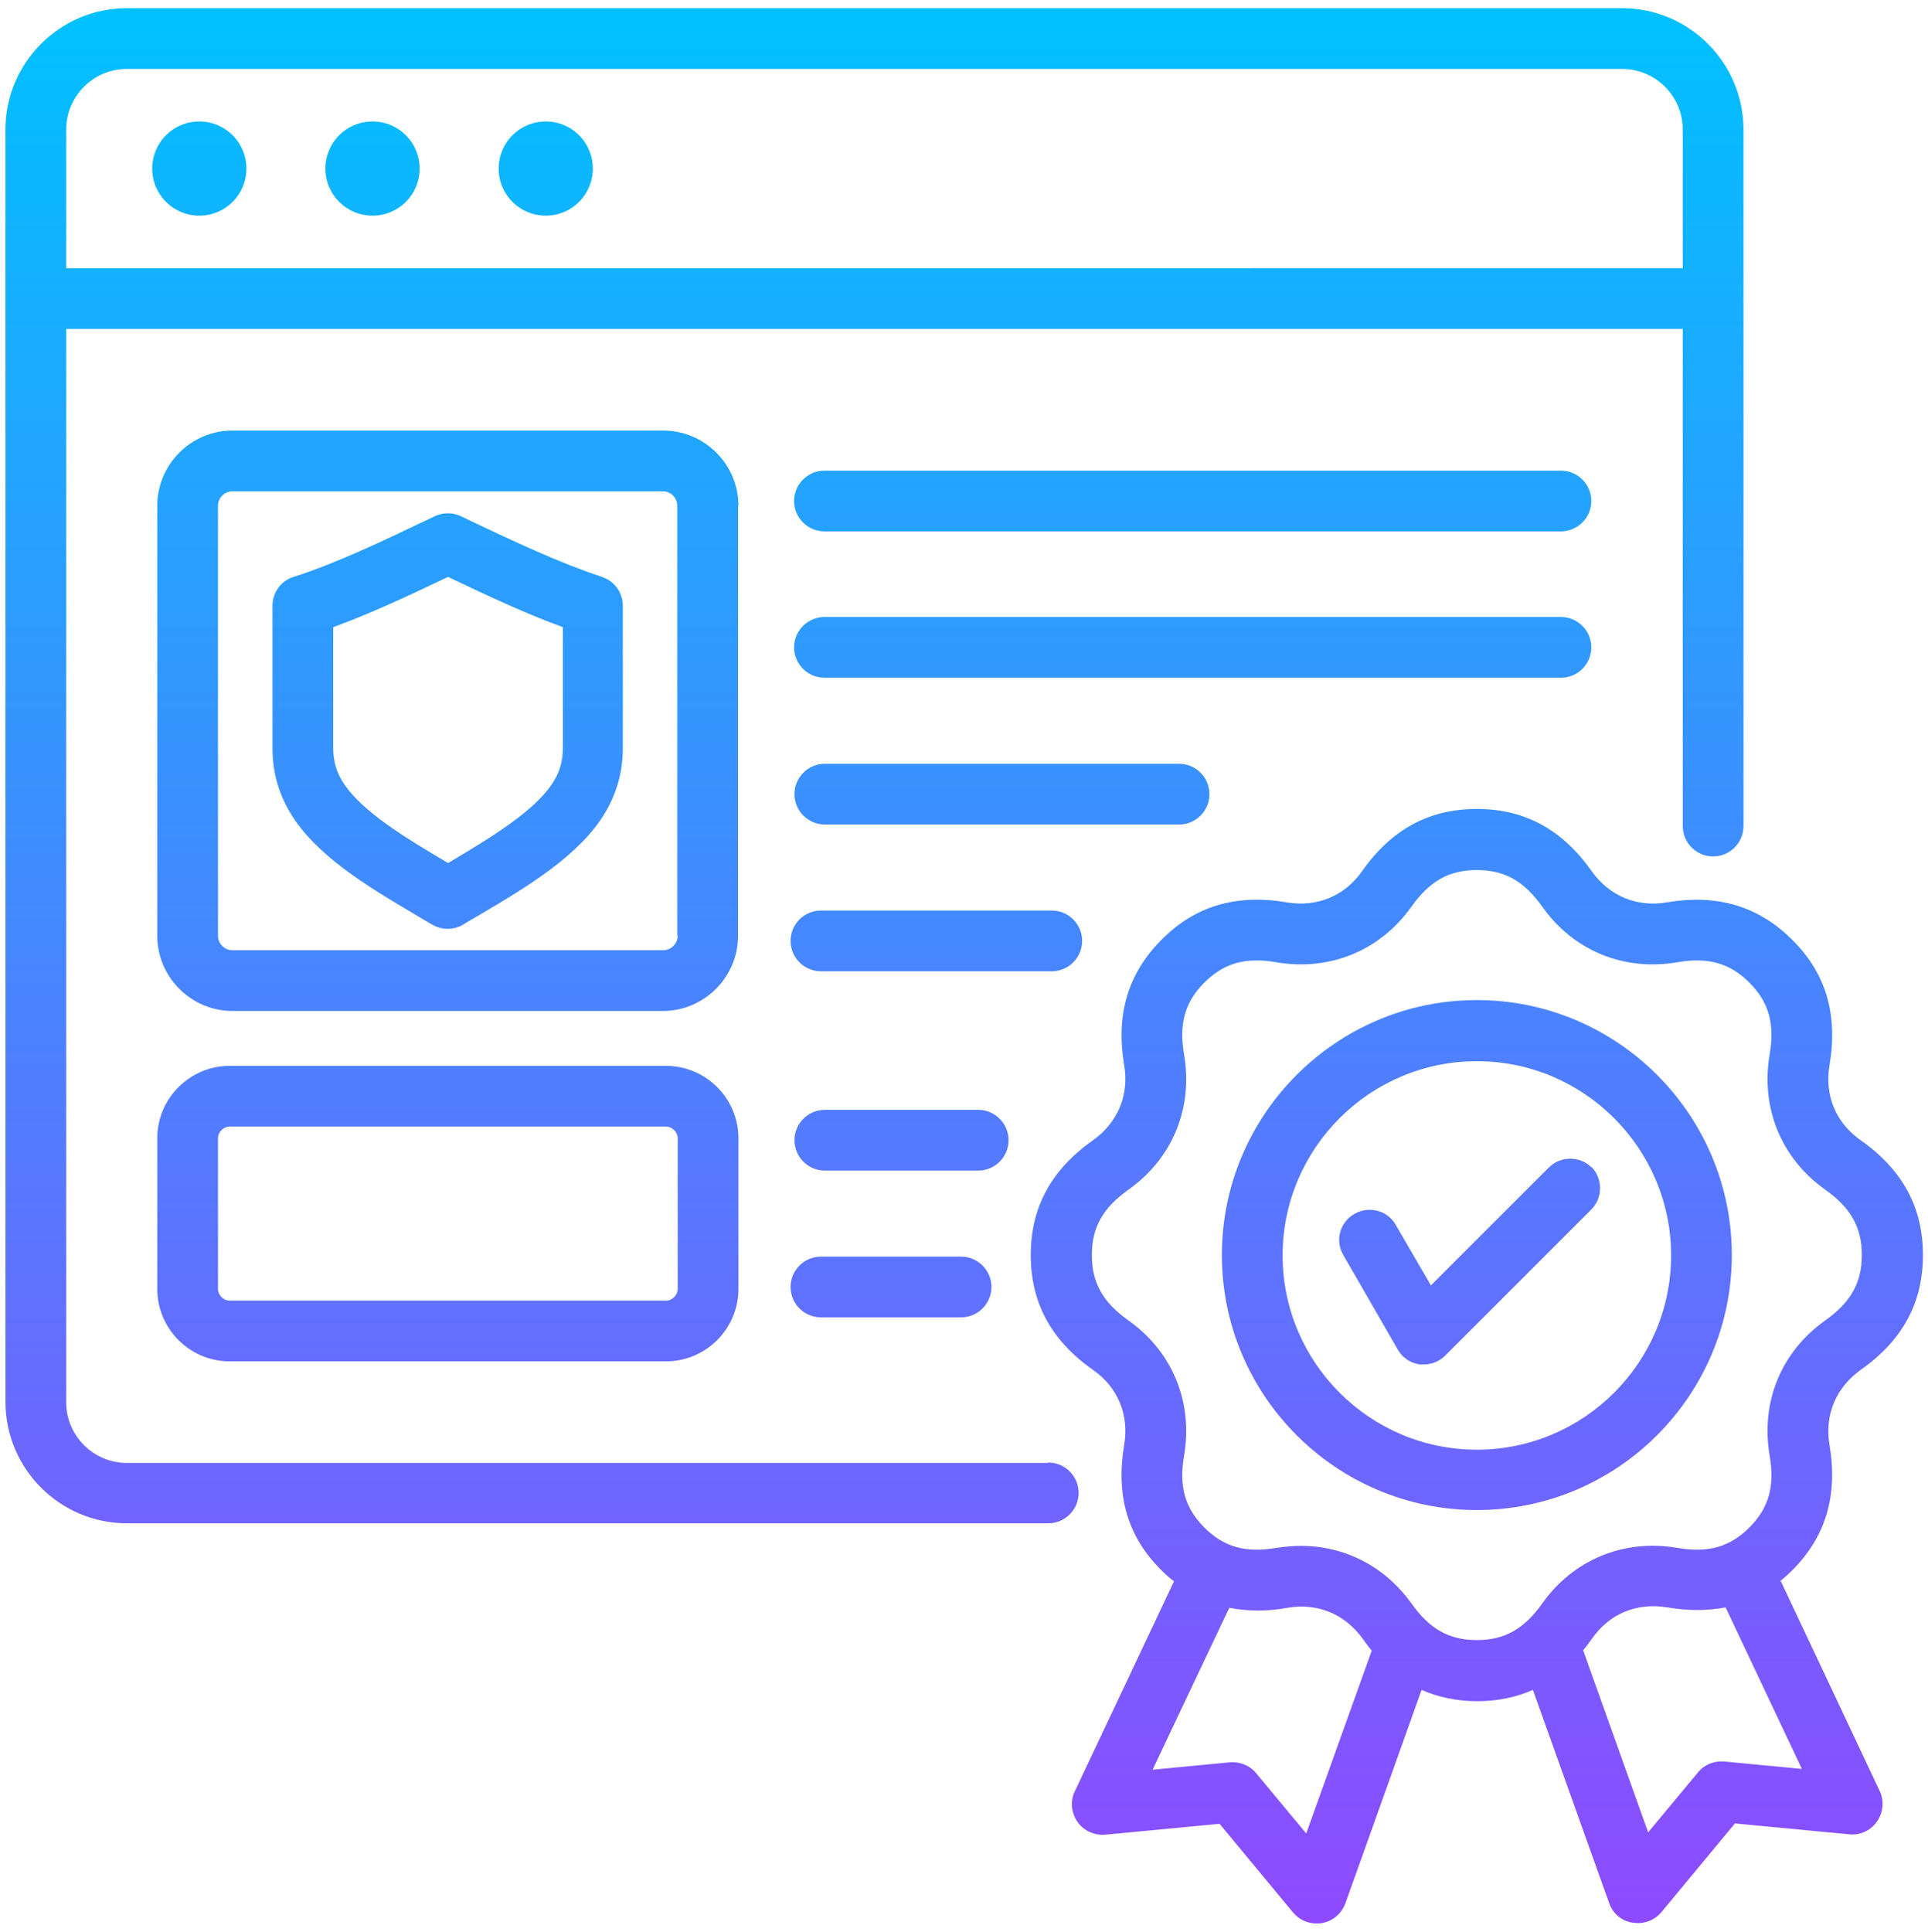 <?xml version="1.0" encoding="UTF-8"?>
<svg id="Layer_1" xmlns="http://www.w3.org/2000/svg" width="49.53" height="49.63" xmlns:xlink="http://www.w3.org/1999/xlink" viewBox="0 0 49.53 49.63">
  <defs>
    <style>
      .cls-1 {
        fill: url(#linear-gradient);
      }
    </style>
    <linearGradient id="linear-gradient" x1="24.77" y1="2.21" x2="24.77" y2="51.42" gradientTransform="translate(0 51.63) scale(1 -1)" gradientUnits="userSpaceOnUse">
      <stop offset="0" stop-color="#9345ff"/>
      <stop offset="0" stop-color="#8e4aff"/>
      <stop offset="1" stop-color="#00c1ff"/>
    </linearGradient>
  </defs>
  <path class="cls-1" d="M26.93,37.58H3.26c-.86,0-1.56-.7-1.56-1.56V8.45h41.53v12.77c0,.43.35.78.78.78s.78-.35.78-.78V3.33c0-1.72-1.4-3.12-3.12-3.12H3.26C1.54.21.14,1.61.14,3.33v32.68c0,1.72,1.4,3.12,3.12,3.12h23.67c.43,0,.78-.35.78-.78s-.35-.78-.78-.78h0ZM1.7,3.33c0-.86.7-1.56,1.56-1.56h38.41c.86,0,1.56.7,1.56,1.56v3.56H1.7v-3.56ZM6.33,4.33c0,.67-.54,1.21-1.21,1.21s-1.21-.54-1.21-1.21.54-1.21,1.21-1.21,1.21.54,1.21,1.21ZM10.78,4.33c0,.67-.54,1.21-1.21,1.21s-1.21-.54-1.21-1.21.54-1.21,1.21-1.21,1.21.54,1.21,1.21ZM15.23,4.33c0,.67-.54,1.21-1.21,1.21s-1.21-.54-1.21-1.21.54-1.21,1.21-1.21,1.21.54,1.21,1.21ZM45.73,40.62c.11-.09.21-.18.31-.28.86-.86,1.18-1.92.96-3.22-.13-.77.16-1.47.8-1.93,1.08-.76,1.6-1.73,1.6-2.95s-.52-2.19-1.6-2.95c-.64-.45-.93-1.15-.8-1.93.22-1.3-.09-2.36-.96-3.22-.86-.86-1.92-1.18-3.22-.96-.77.13-1.47-.16-1.93-.8-.76-1.08-1.73-1.6-2.95-1.6s-2.19.52-2.95,1.6c-.45.64-1.16.93-1.93.8-1.3-.22-2.36.09-3.22.96-.86.86-1.18,1.92-.96,3.22.13.77-.16,1.47-.8,1.93-1.08.76-1.6,1.73-1.6,2.95s.52,2.19,1.6,2.95c.64.45.93,1.15.8,1.93-.22,1.3.09,2.36.96,3.22.1.1.21.2.32.28l-2.55,5.4c-.12.25-.09.55.07.78.16.23.43.35.71.33l2.94-.28,1.89,2.28c.15.18.37.28.6.28.04,0,.09,0,.14-.01.28-.05.5-.24.6-.5l1.96-5.49c.43.19.91.29,1.43.29s1-.1,1.43-.29l1.96,5.48c.09.26.32.46.6.5.05,0,.09.01.14.01.23,0,.45-.1.6-.28l1.89-2.28,2.94.28c.28.03.55-.1.71-.33.16-.23.19-.53.07-.78l-2.54-5.39h0ZM33.55,47.09l-1.28-1.54c-.16-.2-.42-.3-.67-.28l-1.99.19,1.97-4.16c.46.09.96.1,1.5,0,.77-.13,1.47.16,1.93.8.08.11.15.21.23.3l-1.68,4.69h0ZM39.62,41.19c-.47.66-.97.94-1.68.94s-1.21-.28-1.68-.94c-.68-.95-1.71-1.48-2.84-1.48-.2,0-.41.02-.62.05-.8.14-1.36-.02-1.86-.52-.5-.5-.66-1.06-.52-1.86.23-1.36-.3-2.66-1.43-3.46-.66-.47-.94-.97-.94-1.68s.28-1.21.94-1.68c1.13-.8,1.66-2.09,1.43-3.46-.14-.8.02-1.36.52-1.86.5-.5,1.06-.66,1.86-.52,1.36.23,2.66-.3,3.46-1.43.47-.66.97-.94,1.68-.94s1.21.28,1.68.94c.8,1.13,2.09,1.66,3.46,1.43.8-.14,1.36.02,1.86.52.5.5.66,1.06.52,1.86-.23,1.36.3,2.66,1.43,3.46.66.47.94.97.94,1.68s-.28,1.21-.94,1.68c-1.13.8-1.66,2.09-1.43,3.46.14.8-.02,1.36-.52,1.86-.5.5-1.06.66-1.86.52-1.36-.23-2.66.3-3.46,1.43h0ZM44.29,45.25c-.26-.02-.51.08-.67.28l-1.28,1.54-1.67-4.68c.08-.09.15-.19.23-.3.45-.64,1.15-.93,1.93-.8.54.09,1.04.09,1.5,0l1.96,4.15-1.99-.19h0ZM37.94,25.69c-3.61,0-6.55,2.94-6.55,6.55s2.94,6.55,6.55,6.55,6.55-2.94,6.55-6.55-2.94-6.55-6.55-6.55ZM37.94,37.24c-2.75,0-4.99-2.24-4.99-4.99s2.24-4.99,4.99-4.99,4.99,2.24,4.99,4.99-2.24,4.99-4.99,4.99ZM40.88,29.97c.3.3.3.8,0,1.1l-3.75,3.75c-.15.15-.35.23-.55.23-.03,0-.07,0-.1,0-.24-.03-.45-.17-.57-.38l-1.4-2.43c-.22-.37-.09-.85.29-1.06.37-.21.85-.09,1.06.29l.9,1.55,3.03-3.03c.3-.3.8-.3,1.1,0h0ZM18.97,12.99c0-1.06-.87-1.93-1.93-1.93H5.97c-1.06,0-1.93.87-1.93,1.93v11.05c0,1.06.87,1.93,1.93,1.93h11.06c1.06,0,1.93-.87,1.93-1.93v-11.05h0ZM17.41,24.04c0,.2-.17.37-.37.37H5.97c-.2,0-.37-.17-.37-.37v-11.05c0-.2.17-.37.37-.37h11.06c.2,0,.37.17.37.37v11.05h0ZM24.69,32.28c.43,0,.78.35.78.78s-.35.78-.78.78h-3.6c-.43,0-.78-.35-.78-.78s.35-.78.78-.78h3.6ZM25.13,30.07h-3.94c-.43,0-.78-.35-.78-.78s.35-.78.78-.78h3.94c.43,0,.78.35.78.78s-.35.78-.78.78ZM40.1,17.41h-18.92c-.43,0-.78-.35-.78-.78s.35-.78.78-.78h18.92c.43,0,.78.35.78.78s-.35.78-.78.78ZM40.88,12.87c0,.43-.35.78-.78.78h-18.92c-.43,0-.78-.35-.78-.78s.35-.78.78-.78h18.92c.43,0,.78.35.78.78ZM30.29,21.18h-9.1c-.43,0-.78-.35-.78-.78s.35-.78.78-.78h9.1c.43,0,.78.35.78.78s-.35.78-.78.78ZM27.02,24.95h-5.93c-.43,0-.78-.35-.78-.78s.35-.78.78-.78h5.93c.43,0,.78.35.78.78s-.35.78-.78.78ZM15.47,14.82c-1.07-.35-2.23-.89-3.63-1.56-.21-.1-.46-.1-.67,0-1.4.67-2.56,1.22-3.63,1.56-.32.1-.54.4-.54.74v3.66c0,.6.15,1.14.45,1.65.66,1.11,2.01,1.91,3.21,2.62.15.09.3.18.44.26.12.07.26.11.4.11s.28-.04.4-.11c.14-.09.29-.17.44-.26,1.2-.71,2.56-1.52,3.21-2.62.3-.51.45-1.05.45-1.65v-3.66c0-.34-.22-.64-.54-.74h0ZM14.46,19.21c0,.32-.07.59-.23.85-.45.76-1.68,1.49-2.67,2.08-.02.01-.03.02-.05.03-.02-.01-.03-.02-.05-.03-.99-.59-2.21-1.31-2.67-2.08-.16-.26-.23-.54-.23-.85v-3.1c.91-.33,1.86-.77,2.95-1.29,1.09.52,2.04.96,2.95,1.29v3.1h0ZM5.9,27.38c-1.02,0-1.86.83-1.86,1.86v3.87c0,1.02.83,1.86,1.86,1.86h11.21c1.02,0,1.86-.83,1.86-1.86v-3.87c0-1.02-.83-1.86-1.86-1.86H5.9ZM17.41,29.24v3.87c0,.16-.14.3-.3.3H5.9c-.16,0-.3-.14-.3-.3v-3.87c0-.16.14-.3.3-.3h11.21c.16,0,.3.14.3.3h0Z"/>
</svg>